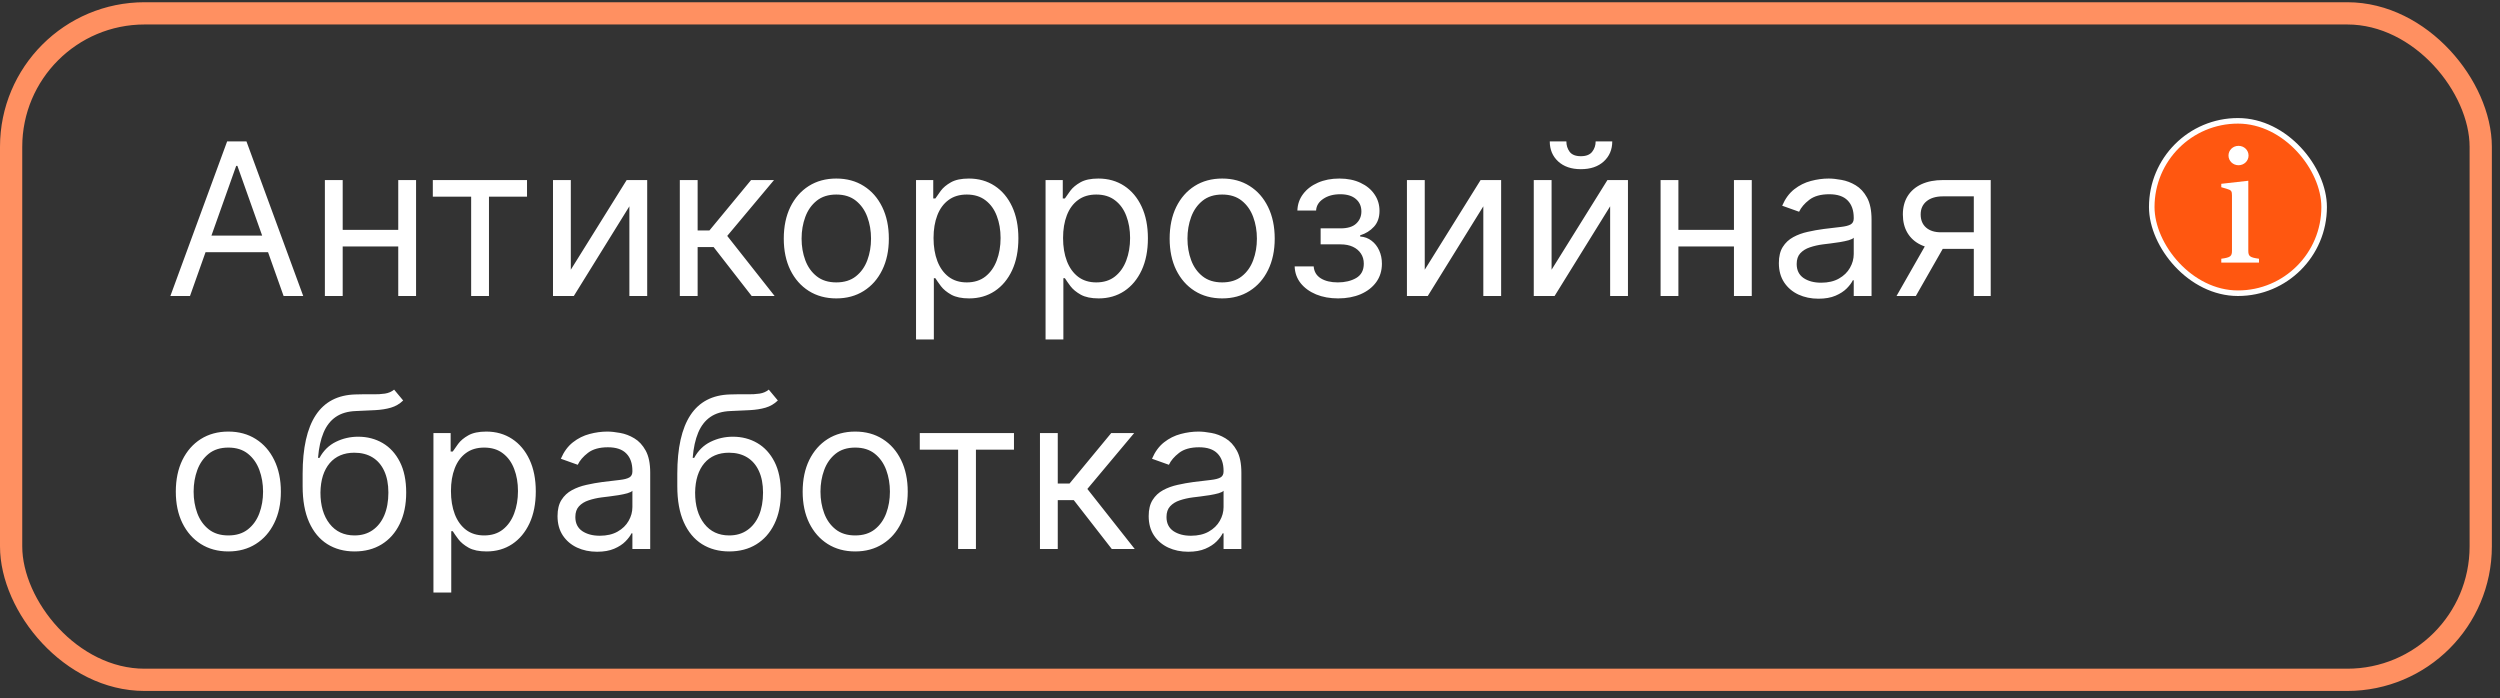 <?xml version="1.0" encoding="UTF-8"?> <svg xmlns="http://www.w3.org/2000/svg" width="247" height="69" viewBox="0 0 247 69" fill="none"><rect x="0" y="0" width="247" height="69" fill="#333333" stroke="none"/> <rect x="1.099" y="1.32" width="243.997" height="65.847" rx="13.186" stroke="#FF9061" stroke-width="2.198"></rect> <path d="M18.772 29.244H16.833L22.441 13.971H24.35L29.958 29.244H28.019L23.455 16.387H23.336L18.772 29.244ZM19.488 23.278H27.303V24.918H19.488V23.278ZM39.764 22.711V24.352H33.44V22.711H39.764ZM33.858 17.789V29.244H32.098V17.789H33.858ZM41.107 17.789V29.244H39.347V17.789H41.107ZM42.762 19.43V17.789H52.069V19.43H48.31V29.244H46.55V19.43H42.762ZM56.396 26.648L61.915 17.789H63.943V29.244H62.183V20.384L56.694 29.244H54.636V17.789H56.396V26.648ZM67.166 29.244V17.789H68.926V22.771H70.09L74.206 17.789H76.473L71.85 23.308L76.533 29.244H74.266L70.507 24.411H68.926V29.244H67.166ZM82.627 29.482C81.593 29.482 80.686 29.236 79.906 28.744C79.13 28.252 78.523 27.563 78.086 26.678C77.653 25.793 77.437 24.759 77.437 23.576C77.437 22.383 77.653 21.341 78.086 20.451C78.523 19.561 79.13 18.87 79.906 18.378C80.686 17.886 81.593 17.64 82.627 17.64C83.662 17.64 84.566 17.886 85.342 18.378C86.123 18.87 86.729 19.561 87.162 20.451C87.599 21.341 87.818 22.383 87.818 23.576C87.818 24.759 87.599 25.793 87.162 26.678C86.729 27.563 86.123 28.252 85.342 28.744C84.566 29.236 83.662 29.482 82.627 29.482ZM82.627 27.901C83.413 27.901 84.059 27.7 84.566 27.297C85.073 26.895 85.449 26.365 85.692 25.709C85.936 25.053 86.058 24.342 86.058 23.576C86.058 22.81 85.936 22.097 85.692 21.436C85.449 20.774 85.073 20.24 84.566 19.832C84.059 19.425 83.413 19.221 82.627 19.221C81.842 19.221 81.196 19.425 80.689 19.832C80.181 20.24 79.806 20.774 79.562 21.436C79.319 22.097 79.197 22.81 79.197 23.576C79.197 24.342 79.319 25.053 79.562 25.709C79.806 26.365 80.181 26.895 80.689 27.297C81.196 27.7 81.842 27.901 82.627 27.901ZM90.504 33.539V17.789H92.205V19.609H92.413C92.543 19.41 92.722 19.156 92.95 18.848C93.184 18.535 93.517 18.256 93.95 18.013C94.387 17.764 94.979 17.64 95.725 17.64C96.689 17.64 97.539 17.881 98.275 18.363C99.011 18.846 99.585 19.529 99.998 20.414C100.41 21.299 100.617 22.343 100.617 23.546C100.617 24.759 100.41 25.811 99.998 26.701C99.585 27.586 99.013 28.272 98.282 28.759C97.552 29.241 96.709 29.482 95.754 29.482C95.019 29.482 94.429 29.36 93.987 29.117C93.544 28.868 93.204 28.587 92.965 28.274C92.727 27.956 92.543 27.692 92.413 27.484H92.264V33.539H90.504ZM92.234 23.516C92.234 24.381 92.361 25.145 92.615 25.806C92.868 26.462 93.239 26.977 93.726 27.349C94.213 27.717 94.81 27.901 95.516 27.901C96.251 27.901 96.865 27.707 97.358 27.32C97.855 26.927 98.228 26.4 98.476 25.739C98.73 25.073 98.857 24.332 98.857 23.516C98.857 22.711 98.732 21.985 98.484 21.339C98.24 20.688 97.87 20.173 97.373 19.795C96.88 19.412 96.261 19.221 95.516 19.221C94.8 19.221 94.198 19.402 93.711 19.765C93.224 20.123 92.856 20.625 92.607 21.272C92.359 21.913 92.234 22.661 92.234 23.516ZM103.301 33.539V17.789H105.002V19.609H105.21C105.34 19.41 105.519 19.156 105.747 18.848C105.981 18.535 106.314 18.256 106.747 18.013C107.184 17.764 107.776 17.64 108.521 17.64C109.486 17.64 110.336 17.881 111.072 18.363C111.808 18.846 112.382 19.529 112.794 20.414C113.207 21.299 113.413 22.343 113.413 23.546C113.413 24.759 113.207 25.811 112.794 26.701C112.382 27.586 111.81 28.272 111.079 28.759C110.348 29.241 109.506 29.482 108.551 29.482C107.815 29.482 107.226 29.36 106.784 29.117C106.341 28.868 106.001 28.587 105.762 28.274C105.524 27.956 105.34 27.692 105.21 27.484H105.061V33.539H103.301ZM105.031 23.516C105.031 24.381 105.158 25.145 105.412 25.806C105.665 26.462 106.036 26.977 106.523 27.349C107.01 27.717 107.607 27.901 108.313 27.901C109.048 27.901 109.662 27.707 110.155 27.32C110.652 26.927 111.025 26.4 111.273 25.739C111.527 25.073 111.653 24.332 111.653 23.516C111.653 22.711 111.529 21.985 111.281 21.339C111.037 20.688 110.667 20.173 110.169 19.795C109.677 19.412 109.058 19.221 108.313 19.221C107.597 19.221 106.995 19.402 106.508 19.765C106.021 20.123 105.653 20.625 105.404 21.272C105.156 21.913 105.031 22.661 105.031 23.516ZM120.752 29.482C119.717 29.482 118.81 29.236 118.03 28.744C117.254 28.252 116.647 27.563 116.21 26.678C115.777 25.793 115.561 24.759 115.561 23.576C115.561 22.383 115.777 21.341 116.21 20.451C116.647 19.561 117.254 18.87 118.03 18.378C118.81 17.886 119.717 17.64 120.752 17.64C121.786 17.64 122.69 17.886 123.466 18.378C124.247 18.87 124.853 19.561 125.286 20.451C125.723 21.341 125.942 22.383 125.942 23.576C125.942 24.759 125.723 25.793 125.286 26.678C124.853 27.563 124.247 28.252 123.466 28.744C122.69 29.236 121.786 29.482 120.752 29.482ZM120.752 27.901C121.537 27.901 122.183 27.7 122.69 27.297C123.198 26.895 123.573 26.365 123.816 25.709C124.06 25.053 124.182 24.342 124.182 23.576C124.182 22.81 124.06 22.097 123.816 21.436C123.573 20.774 123.198 20.24 122.69 19.832C122.183 19.425 121.537 19.221 120.752 19.221C119.966 19.221 119.32 19.425 118.813 19.832C118.305 20.24 117.93 20.774 117.687 21.436C117.443 22.097 117.321 22.81 117.321 23.576C117.321 24.342 117.443 25.053 117.687 25.709C117.93 26.365 118.305 26.895 118.813 27.297C119.32 27.7 119.966 27.901 120.752 27.901ZM127.912 26.32H129.792C129.831 26.837 130.065 27.23 130.493 27.499C130.925 27.767 131.487 27.901 132.178 27.901C132.884 27.901 133.488 27.757 133.99 27.469C134.492 27.175 134.743 26.703 134.743 26.052C134.743 25.669 134.649 25.336 134.46 25.053C134.271 24.764 134.005 24.541 133.662 24.381C133.319 24.222 132.914 24.143 132.447 24.143H130.478V22.562H132.447C133.148 22.562 133.665 22.403 133.998 22.085C134.336 21.766 134.505 21.369 134.505 20.891C134.505 20.379 134.323 19.969 133.96 19.661C133.597 19.348 133.083 19.191 132.417 19.191C131.746 19.191 131.186 19.343 130.739 19.646C130.291 19.944 130.055 20.33 130.03 20.802H128.181C128.201 20.185 128.39 19.641 128.748 19.169C129.106 18.692 129.593 18.319 130.209 18.05C130.826 17.777 131.532 17.64 132.327 17.64C133.133 17.64 133.831 17.782 134.423 18.065C135.019 18.343 135.479 18.724 135.802 19.206C136.131 19.683 136.295 20.225 136.295 20.832C136.295 21.478 136.113 22 135.75 22.398C135.387 22.796 134.932 23.079 134.385 23.248V23.367C134.818 23.397 135.193 23.536 135.512 23.785C135.835 24.029 136.086 24.349 136.265 24.747C136.444 25.14 136.533 25.575 136.533 26.052C136.533 26.748 136.347 27.354 135.974 27.872C135.601 28.384 135.089 28.781 134.438 29.065C133.786 29.343 133.043 29.482 132.208 29.482C131.398 29.482 130.672 29.351 130.03 29.087C129.389 28.819 128.879 28.448 128.502 27.976C128.129 27.499 127.932 26.947 127.912 26.32ZM140.765 26.648L146.284 17.789H148.312V29.244H146.552V20.384L141.064 29.244H139.005V17.789H140.765V26.648ZM153.296 26.648L158.814 17.789H160.842V29.244H159.082V20.384L153.594 29.244H151.536V17.789H153.296V26.648ZM157.651 13.971H159.291C159.291 14.776 159.013 15.435 158.456 15.947C157.899 16.459 157.144 16.715 156.189 16.715C155.249 16.715 154.501 16.459 153.944 15.947C153.392 15.435 153.117 14.776 153.117 13.971H154.757C154.757 14.359 154.864 14.699 155.078 14.993C155.297 15.286 155.667 15.433 156.189 15.433C156.711 15.433 157.084 15.286 157.308 14.993C157.536 14.699 157.651 14.359 157.651 13.971ZM171.732 22.711V24.352H165.408V22.711H171.732ZM165.826 17.789V29.244H164.066V17.789H165.826ZM173.074 17.789V29.244H171.314V17.789H173.074ZM179.659 29.512C178.933 29.512 178.275 29.375 177.683 29.102C177.091 28.824 176.622 28.423 176.274 27.901C175.926 27.374 175.752 26.738 175.752 25.992C175.752 25.336 175.881 24.804 176.139 24.396C176.398 23.984 176.743 23.661 177.176 23.427C177.608 23.193 178.086 23.019 178.608 22.905C179.135 22.786 179.664 22.691 180.196 22.622C180.892 22.532 181.456 22.465 181.889 22.42C182.327 22.37 182.645 22.288 182.844 22.174C183.047 22.06 183.149 21.861 183.149 21.578V21.518C183.149 20.782 182.948 20.21 182.545 19.803C182.148 19.395 181.544 19.191 180.733 19.191C179.893 19.191 179.234 19.375 178.757 19.743C178.28 20.111 177.944 20.504 177.75 20.921L176.08 20.325C176.378 19.629 176.776 19.087 177.273 18.699C177.775 18.306 178.322 18.033 178.914 17.879C179.51 17.72 180.097 17.64 180.673 17.64C181.041 17.64 181.464 17.685 181.941 17.774C182.423 17.859 182.888 18.035 183.336 18.304C183.788 18.572 184.164 18.977 184.462 19.519C184.76 20.061 184.909 20.787 184.909 21.697V29.244H183.149V27.692H183.06C182.941 27.941 182.742 28.207 182.463 28.491C182.185 28.774 181.814 29.015 181.352 29.214C180.89 29.413 180.325 29.512 179.659 29.512ZM179.928 27.931C180.624 27.931 181.21 27.794 181.688 27.521C182.17 27.248 182.533 26.895 182.776 26.462C183.025 26.029 183.149 25.575 183.149 25.097V23.486C183.075 23.576 182.911 23.658 182.657 23.733C182.409 23.802 182.12 23.864 181.792 23.919C181.469 23.969 181.153 24.014 180.845 24.053C180.542 24.088 180.296 24.118 180.107 24.143C179.649 24.203 179.222 24.299 178.824 24.434C178.431 24.563 178.113 24.759 177.869 25.023C177.631 25.281 177.512 25.634 177.512 26.082C177.512 26.693 177.738 27.156 178.19 27.469C178.648 27.777 179.227 27.931 179.928 27.931ZM195.012 29.244V19.4H191.97C191.283 19.4 190.744 19.559 190.351 19.877C189.959 20.195 189.762 20.633 189.762 21.19C189.762 21.736 189.939 22.167 190.292 22.48C190.65 22.793 191.139 22.95 191.761 22.95H195.46V24.59H191.761C190.985 24.59 190.316 24.453 189.755 24.18C189.193 23.907 188.76 23.516 188.457 23.009C188.154 22.497 188.002 21.891 188.002 21.19C188.002 20.484 188.161 19.877 188.479 19.37C188.798 18.863 189.253 18.473 189.844 18.199C190.441 17.926 191.149 17.789 191.97 17.789H196.683V29.244H195.012ZM187.376 29.244L190.627 23.546H192.536L189.285 29.244H187.376ZM22.56 54.482C21.526 54.482 20.619 54.236 19.838 53.744C19.063 53.252 18.456 52.563 18.019 51.678C17.586 50.793 17.37 49.759 17.37 48.576C17.37 47.383 17.586 46.341 18.019 45.451C18.456 44.562 19.063 43.87 19.838 43.378C20.619 42.886 21.526 42.64 22.56 42.64C23.594 42.64 24.499 42.886 25.275 43.378C26.055 43.87 26.662 44.562 27.094 45.451C27.532 46.341 27.75 47.383 27.75 48.576C27.75 49.759 27.532 50.793 27.094 51.678C26.662 52.563 26.055 53.252 25.275 53.744C24.499 54.236 23.594 54.482 22.56 54.482ZM22.56 52.901C23.346 52.901 23.992 52.7 24.499 52.297C25.006 51.895 25.381 51.365 25.625 50.709C25.869 50.053 25.991 49.342 25.991 48.576C25.991 47.81 25.869 47.097 25.625 46.436C25.381 45.775 25.006 45.24 24.499 44.832C23.992 44.425 23.346 44.221 22.56 44.221C21.775 44.221 21.128 44.425 20.621 44.832C20.114 45.24 19.739 45.775 19.495 46.436C19.252 47.097 19.13 47.81 19.13 48.576C19.13 49.342 19.252 50.053 19.495 50.709C19.739 51.365 20.114 51.895 20.621 52.297C21.128 52.7 21.775 52.901 22.56 52.901ZM38.938 38.494L39.833 39.568C39.485 39.906 39.083 40.142 38.625 40.276C38.168 40.41 37.651 40.492 37.074 40.522C36.497 40.552 35.856 40.582 35.15 40.611C34.355 40.641 33.696 40.835 33.174 41.193C32.652 41.551 32.249 42.068 31.966 42.744C31.682 43.42 31.501 44.251 31.421 45.235H31.57C31.958 44.519 32.495 43.992 33.181 43.654C33.867 43.316 34.603 43.147 35.389 43.147C36.284 43.147 37.089 43.356 37.805 43.773C38.521 44.191 39.087 44.81 39.505 45.63C39.923 46.451 40.132 47.462 40.132 48.666C40.132 49.864 39.918 50.898 39.49 51.768C39.068 52.638 38.474 53.309 37.708 53.781C36.947 54.249 36.055 54.482 35.031 54.482C34.007 54.482 33.109 54.241 32.339 53.759C31.568 53.272 30.969 52.551 30.541 51.596C30.114 50.637 29.9 49.451 29.9 48.039V46.816C29.9 44.266 30.333 42.332 31.198 41.014C32.068 39.697 33.375 39.016 35.12 38.971C35.737 38.951 36.286 38.946 36.768 38.956C37.251 38.966 37.671 38.944 38.029 38.889C38.386 38.834 38.69 38.703 38.938 38.494ZM35.031 52.901C35.722 52.901 36.316 52.727 36.813 52.379C37.315 52.031 37.7 51.542 37.969 50.91C38.237 50.274 38.372 49.526 38.372 48.666C38.372 47.83 38.235 47.119 37.962 46.533C37.693 45.946 37.308 45.499 36.806 45.19C36.303 44.882 35.702 44.728 35.001 44.728C34.489 44.728 34.029 44.815 33.621 44.989C33.214 45.163 32.866 45.419 32.577 45.757C32.289 46.095 32.065 46.508 31.906 46.995C31.752 47.482 31.67 48.039 31.66 48.666C31.66 49.948 31.961 50.975 32.562 51.745C33.164 52.516 33.987 52.901 35.031 52.901ZM42.824 58.539V42.789H44.524V44.609H44.733C44.862 44.41 45.041 44.156 45.27 43.848C45.503 43.535 45.837 43.256 46.269 43.013C46.706 42.764 47.298 42.64 48.044 42.64C49.008 42.64 49.858 42.881 50.594 43.363C51.33 43.846 51.904 44.529 52.317 45.414C52.73 46.299 52.936 47.343 52.936 48.546C52.936 49.759 52.73 50.811 52.317 51.701C51.904 52.586 51.333 53.272 50.602 53.759C49.871 54.241 49.028 54.482 48.074 54.482C47.338 54.482 46.749 54.361 46.306 54.117C45.864 53.868 45.523 53.587 45.285 53.274C45.046 52.956 44.862 52.693 44.733 52.484H44.584V58.539H42.824ZM44.554 48.516C44.554 49.381 44.681 50.145 44.934 50.806C45.188 51.462 45.558 51.977 46.045 52.349C46.532 52.717 47.129 52.901 47.835 52.901C48.571 52.901 49.185 52.707 49.677 52.32C50.174 51.927 50.547 51.4 50.796 50.739C51.049 50.072 51.176 49.332 51.176 48.516C51.176 47.711 51.052 46.985 50.803 46.339C50.559 45.688 50.189 45.173 49.692 44.795C49.2 44.412 48.581 44.221 47.835 44.221C47.119 44.221 46.518 44.402 46.03 44.765C45.543 45.123 45.175 45.625 44.927 46.272C44.678 46.913 44.554 47.661 44.554 48.516ZM58.991 54.512C58.265 54.512 57.607 54.375 57.015 54.102C56.423 53.824 55.954 53.423 55.606 52.901C55.258 52.374 55.084 51.738 55.084 50.992C55.084 50.336 55.213 49.804 55.471 49.396C55.73 48.984 56.075 48.661 56.508 48.427C56.941 48.193 57.418 48.019 57.94 47.905C58.467 47.786 58.996 47.691 59.528 47.621C60.224 47.532 60.788 47.465 61.221 47.42C61.659 47.37 61.977 47.288 62.176 47.174C62.379 47.06 62.481 46.861 62.481 46.578V46.518C62.481 45.782 62.28 45.21 61.877 44.803C61.48 44.395 60.876 44.191 60.065 44.191C59.225 44.191 58.566 44.375 58.089 44.743C57.612 45.111 57.276 45.504 57.082 45.921L55.412 45.325C55.71 44.629 56.108 44.087 56.605 43.699C57.107 43.306 57.654 43.033 58.246 42.879C58.842 42.719 59.429 42.64 60.005 42.64C60.373 42.64 60.796 42.685 61.273 42.774C61.755 42.859 62.22 43.035 62.668 43.304C63.12 43.572 63.496 43.977 63.794 44.519C64.092 45.061 64.241 45.787 64.241 46.697V54.244H62.481V52.693H62.392C62.273 52.941 62.074 53.207 61.795 53.49C61.517 53.774 61.147 54.015 60.684 54.214C60.222 54.413 59.657 54.512 58.991 54.512ZM59.26 52.931C59.956 52.931 60.542 52.794 61.02 52.521C61.502 52.248 61.865 51.895 62.108 51.462C62.357 51.029 62.481 50.575 62.481 50.097V48.486C62.407 48.576 62.243 48.658 61.989 48.733C61.741 48.802 61.452 48.864 61.124 48.919C60.801 48.969 60.485 49.014 60.177 49.053C59.874 49.088 59.628 49.118 59.439 49.143C58.981 49.203 58.554 49.299 58.156 49.434C57.763 49.563 57.445 49.759 57.202 50.023C56.963 50.281 56.844 50.634 56.844 51.082C56.844 51.693 57.07 52.156 57.522 52.469C57.98 52.777 58.559 52.931 59.26 52.931ZM75.955 38.494L76.85 39.568C76.502 39.906 76.099 40.142 75.642 40.276C75.184 40.41 74.667 40.492 74.091 40.522C73.514 40.552 72.873 40.582 72.167 40.611C71.371 40.641 70.712 40.835 70.19 41.193C69.668 41.551 69.266 42.068 68.982 42.744C68.699 43.42 68.517 44.251 68.438 45.235H68.587C68.975 44.519 69.512 43.992 70.198 43.654C70.884 43.316 71.62 43.147 72.405 43.147C73.3 43.147 74.106 43.356 74.822 43.773C75.537 44.191 76.104 44.81 76.522 45.63C76.939 46.451 77.148 47.462 77.148 48.666C77.148 49.864 76.934 50.898 76.507 51.768C76.084 52.638 75.49 53.309 74.725 53.781C73.964 54.249 73.072 54.482 72.047 54.482C71.023 54.482 70.126 54.241 69.355 53.759C68.585 53.272 67.986 52.551 67.558 51.596C67.13 50.637 66.917 49.451 66.917 48.039V46.816C66.917 44.266 67.349 42.332 68.214 41.014C69.084 39.697 70.392 39.016 72.137 38.971C72.753 38.951 73.303 38.946 73.785 38.956C74.267 38.966 74.687 38.944 75.045 38.889C75.403 38.834 75.706 38.703 75.955 38.494ZM72.047 52.901C72.738 52.901 73.332 52.727 73.83 52.379C74.332 52.031 74.717 51.542 74.986 50.91C75.254 50.274 75.388 49.526 75.388 48.666C75.388 47.83 75.251 47.119 74.978 46.533C74.71 45.946 74.324 45.499 73.822 45.19C73.32 44.882 72.719 44.728 72.017 44.728C71.505 44.728 71.046 44.815 70.638 44.989C70.23 45.163 69.882 45.419 69.594 45.757C69.305 46.095 69.082 46.508 68.923 46.995C68.769 47.482 68.686 48.039 68.677 48.666C68.677 49.948 68.977 50.975 69.579 51.745C70.18 52.516 71.003 52.901 72.047 52.901ZM84.494 54.482C83.46 54.482 82.552 54.236 81.772 53.744C80.996 53.252 80.39 52.563 79.952 51.678C79.52 50.793 79.303 49.759 79.303 48.576C79.303 47.383 79.52 46.341 79.952 45.451C80.39 44.562 80.996 43.87 81.772 43.378C82.552 42.886 83.46 42.64 84.494 42.64C85.528 42.64 86.433 42.886 87.208 43.378C87.989 43.87 88.595 44.562 89.028 45.451C89.465 46.341 89.684 47.383 89.684 48.576C89.684 49.759 89.465 50.793 89.028 51.678C88.595 52.563 87.989 53.252 87.208 53.744C86.433 54.236 85.528 54.482 84.494 54.482ZM84.494 52.901C85.279 52.901 85.925 52.7 86.433 52.297C86.94 51.895 87.315 51.365 87.559 50.709C87.802 50.053 87.924 49.342 87.924 48.576C87.924 47.81 87.802 47.097 87.559 46.436C87.315 45.775 86.94 45.24 86.433 44.832C85.925 44.425 85.279 44.221 84.494 44.221C83.708 44.221 83.062 44.425 82.555 44.832C82.048 45.24 81.672 45.775 81.429 46.436C81.185 47.097 81.063 47.81 81.063 48.576C81.063 49.342 81.185 50.053 81.429 50.709C81.672 51.365 82.048 51.895 82.555 52.297C83.062 52.7 83.708 52.901 84.494 52.901ZM90.874 44.43V42.789H100.18V44.43H96.422V54.244H94.662V44.43H90.874ZM102.748 54.244V42.789H104.507V47.771H105.671L109.787 42.789H112.054L107.431 48.308L112.114 54.244H109.847L106.088 49.411H104.507V54.244H102.748ZM117.398 54.512C116.672 54.512 116.013 54.375 115.421 54.102C114.83 53.824 114.36 53.423 114.012 52.901C113.664 52.374 113.49 51.738 113.49 50.992C113.49 50.336 113.619 49.804 113.878 49.396C114.136 48.984 114.482 48.661 114.914 48.427C115.347 48.193 115.824 48.019 116.346 47.905C116.873 47.786 117.403 47.691 117.934 47.621C118.631 47.532 119.195 47.465 119.627 47.42C120.065 47.37 120.383 47.288 120.582 47.174C120.786 47.06 120.888 46.861 120.888 46.578V46.518C120.888 45.782 120.686 45.21 120.284 44.803C119.886 44.395 119.282 44.191 118.471 44.191C117.631 44.191 116.972 44.375 116.495 44.743C116.018 45.111 115.682 45.504 115.488 45.921L113.818 45.325C114.116 44.629 114.514 44.087 115.011 43.699C115.513 43.306 116.06 43.033 116.652 42.879C117.248 42.719 117.835 42.64 118.412 42.64C118.78 42.64 119.202 42.685 119.68 42.774C120.162 42.859 120.627 43.035 121.074 43.304C121.526 43.572 121.902 43.977 122.2 44.519C122.498 45.061 122.648 45.787 122.648 46.697V54.244H120.888V52.693H120.798C120.679 52.941 120.48 53.207 120.202 53.49C119.923 53.774 119.553 54.015 119.09 54.214C118.628 54.413 118.064 54.512 117.398 54.512ZM117.666 52.931C118.362 52.931 118.949 52.794 119.426 52.521C119.908 52.248 120.271 51.895 120.515 51.462C120.763 51.029 120.888 50.575 120.888 50.097V48.486C120.813 48.576 120.649 48.658 120.395 48.733C120.147 48.802 119.858 48.864 119.53 48.919C119.207 48.969 118.892 49.014 118.583 49.053C118.28 49.088 118.034 49.118 117.845 49.143C117.388 49.203 116.96 49.299 116.562 49.434C116.17 49.563 115.851 49.759 115.608 50.023C115.369 50.281 115.25 50.634 115.25 51.082C115.25 51.693 115.476 52.156 115.928 52.469C116.386 52.777 116.965 52.931 117.666 52.931Z" fill="white"></path> <rect x="212.593" y="11.938" width="17.032" height="17.032" rx="8.516" fill="#FF5710"></rect> <rect x="212.593" y="11.938" width="17.032" height="17.032" rx="8.516" stroke="white" stroke-width="0.549"></rect> <path d="M221.166 16.326C220.617 16.326 220.175 15.9 220.175 15.368C220.175 14.828 220.617 14.41 221.166 14.41C221.715 14.41 222.157 14.828 222.157 15.368C222.157 15.9 221.715 16.326 221.166 16.326ZM222.132 17.858V24.768C222.132 25.309 222.272 25.44 223.189 25.563V25.948H219.463V25.563C220.38 25.44 220.519 25.309 220.519 24.768V19.315C220.519 18.881 220.454 18.783 219.995 18.652L219.463 18.496V18.16L222.132 17.858Z" fill="white"></path> </svg> 